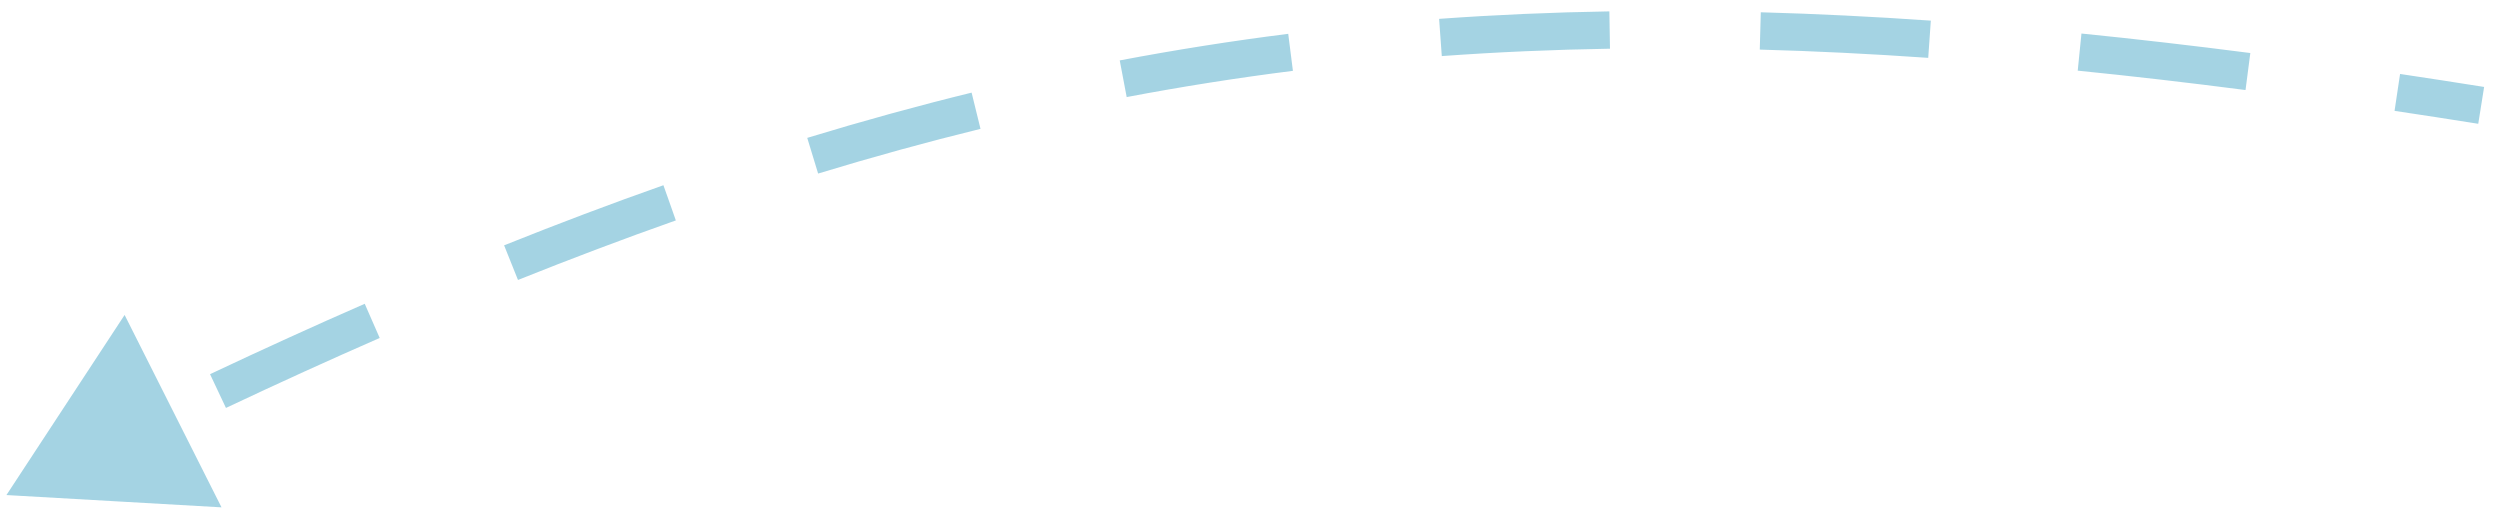 <?xml version="1.0" encoding="UTF-8"?> <svg xmlns="http://www.w3.org/2000/svg" width="134" height="28" viewBox="0 0 134 28" fill="none"> <path d="M0.345 26.535L3.512 21.708L6.109 26.864L0.345 26.535ZM132.913 6.142C131.397 5.9 129.9 5.669 128.422 5.448L128.57 4.459C130.051 4.68 131.551 4.912 133.07 5.154L132.913 6.142ZM120.424 4.33C117.345 3.932 114.346 3.584 111.416 3.289L111.516 2.294C114.456 2.591 117.465 2.939 120.553 3.338L120.424 4.33ZM103.388 2.602C100.304 2.388 97.292 2.239 94.337 2.158L94.365 1.158C97.334 1.239 100.36 1.389 103.457 1.605L103.388 2.602ZM86.287 2.11C83.227 2.161 80.219 2.292 77.244 2.507L77.172 1.51C80.166 1.293 83.193 1.161 86.27 1.11L86.287 2.11ZM69.237 3.301C66.245 3.679 63.271 4.148 60.297 4.712L60.111 3.729C63.105 3.162 66.099 2.69 69.112 2.309L69.237 3.301ZM52.435 6.422C49.546 7.13 46.642 7.93 43.706 8.825L43.414 7.869C46.367 6.969 49.289 6.164 52.197 5.451L52.435 6.422ZM36.059 11.342C33.276 12.324 30.453 13.39 27.578 14.542L27.206 13.614C30.093 12.457 32.929 11.386 35.726 10.399L36.059 11.342ZM20.151 17.657C17.456 18.835 14.708 20.087 11.898 21.413L11.471 20.508C14.289 19.179 17.046 17.923 19.75 16.741L20.151 17.657ZM4.632 24.936C4.617 24.944 4.602 24.951 4.586 24.959L4.141 24.063C4.156 24.056 4.172 24.048 4.187 24.041L4.632 24.936ZM0.345 26.535L6.679 16.881L11.873 27.194L0.345 26.535ZM132.834 6.635C131.32 6.394 129.824 6.163 128.348 5.942L128.644 3.964C130.127 4.186 131.628 4.418 133.149 4.66L132.834 6.635ZM120.36 4.826C117.285 4.428 114.29 4.081 111.366 3.787L111.566 1.797C114.511 2.094 117.525 2.443 120.617 2.842L120.36 4.826ZM103.353 3.101C100.276 2.887 97.271 2.738 94.324 2.658L94.378 0.658C97.355 0.74 100.389 0.89 103.492 1.106L103.353 3.101ZM86.295 2.61C83.245 2.66 80.245 2.791 77.28 3.006L77.136 1.011C80.139 0.794 83.176 0.661 86.262 0.61L86.295 2.61ZM69.3 3.797C66.317 4.174 63.354 4.641 60.39 5.203L60.018 3.238C63.022 2.669 66.026 2.195 69.049 1.813L69.3 3.797ZM52.555 6.907C49.675 7.614 46.779 8.411 43.851 9.303L43.268 7.39C46.23 6.488 49.161 5.68 52.078 4.965L52.555 6.907ZM36.225 11.814C33.449 12.793 30.633 13.857 27.764 15.006L27.02 13.15C29.913 11.99 32.755 10.917 35.559 9.928L36.225 11.814ZM20.351 18.115C17.661 19.292 14.917 20.541 12.111 21.865L11.258 20.056C14.08 18.724 16.841 17.467 19.55 16.283L20.351 18.115Z" fill="#1C92BA" fill-opacity="0.4"></path> </svg> 